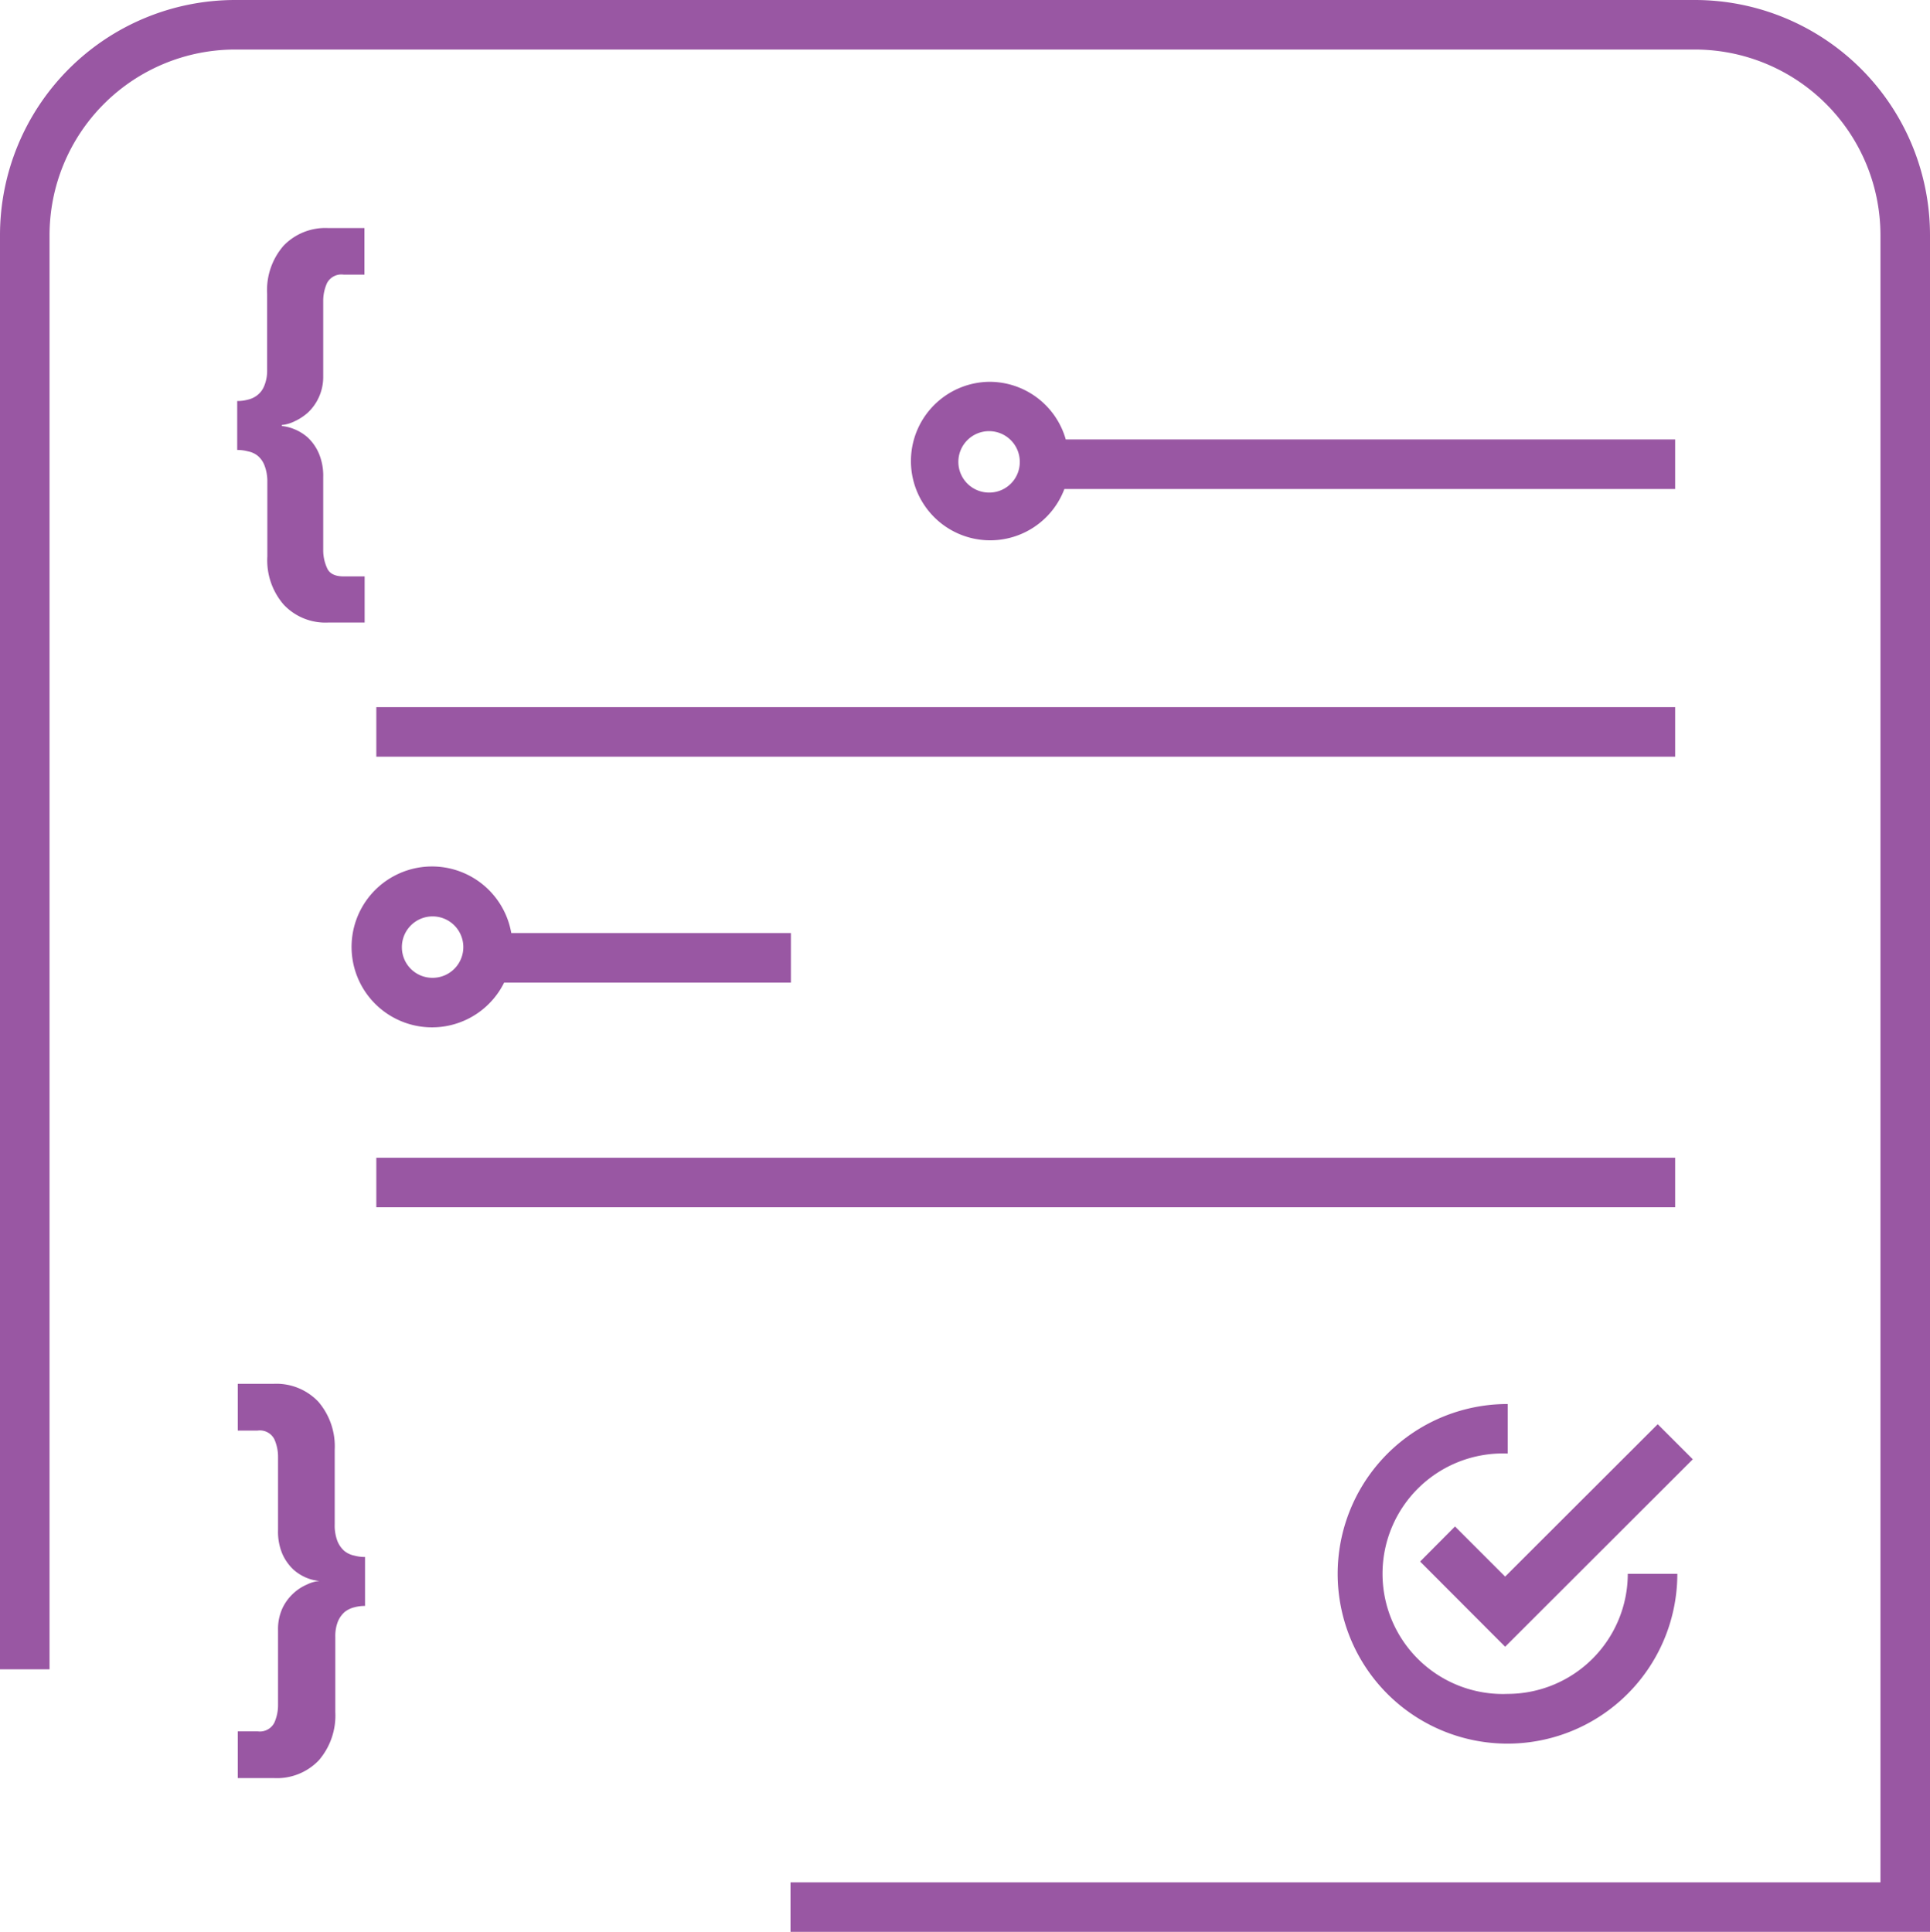 <svg xmlns="http://www.w3.org/2000/svg" viewBox="0 0 97.39 97.5"><defs><style>.cls-1{fill:#9957a3;}</style></defs><g id="Layer_2" data-name="Layer 2"><g id="Layer_1-2" data-name="Layer 1"><path class="cls-1" d="M76.08,85.49a6.07,6.07,0,1,1,0-12.13v-2.5a8.57,8.57,0,1,0,8.56,8.57h-2.5A6.07,6.07,0,0,1,76.08,85.49Z"/><polygon class="cls-1" points="83.65 71.88 75.95 79.57 73.42 77.04 71.66 78.81 75.95 83.11 85.42 73.65 83.65 71.88"/><path class="cls-1" d="M85.53,0H11.86A11.87,11.87,0,0,0,0,11.86V84.25H2.5V11.86A9.37,9.37,0,0,1,11.86,2.5H85.53a9.37,9.37,0,0,1,9.36,9.36V95h-55v2.5H97.39V11.86A11.87,11.87,0,0,0,85.53,0Z"/><path class="cls-1" d="M25.44,49.59H39.91v-2.5H25.8a4.06,4.06,0,1,0-.36,2.5Zm-5.16-1.78a1.55,1.55,0,1,1,1.55,1.54A1.54,1.54,0,0,1,20.28,47.81Z"/><path class="cls-1" d="M49.92,19.27a4,4,0,1,0,3.79,5.41H84.53v-2.5H53.78A4,4,0,0,0,49.92,19.27Zm0,5.59a1.55,1.55,0,1,1,1.54-1.55A1.54,1.54,0,0,1,49.92,24.86Z"/><path class="cls-1" d="M14.85,21.27a2.71,2.71,0,0,0,.68-.44,2.44,2.44,0,0,0,.55-.76A2.46,2.46,0,0,0,16.31,19V15.21a2.2,2.2,0,0,1,.19-.92.82.82,0,0,1,.84-.43h1.05V11.51H16.55a2.92,2.92,0,0,0-2.24.89,3.41,3.41,0,0,0-.83,2.43v3.84a2,2,0,0,1-.14.79,1.11,1.11,0,0,1-.35.48,1.19,1.19,0,0,1-.48.23,2,2,0,0,1-.54.07v2.47a2,2,0,0,1,.54.07A1.11,1.11,0,0,1,13,23a1.18,1.18,0,0,1,.35.5,2.23,2.23,0,0,1,.14.84v3.75a3.41,3.41,0,0,0,.83,2.43,2.89,2.89,0,0,0,2.24.9h1.84V29.09H17.34c-.44,0-.72-.14-.84-.43a2.17,2.17,0,0,1-.19-.92V24.08a2.89,2.89,0,0,0-.23-1.22,2.42,2.42,0,0,0-.55-.78,2.37,2.37,0,0,0-.68-.42,2.24,2.24,0,0,0-.63-.16v-.05A1.79,1.79,0,0,0,14.85,21.27Z"/><path class="cls-1" d="M17.37,78.27a1.32,1.32,0,0,1-.35-.51,2.25,2.25,0,0,1-.13-.84V73.17a3.46,3.46,0,0,0-.83-2.43,2.92,2.92,0,0,0-2.25-.9H12V72.2H13a.82.82,0,0,1,.84.43,2.17,2.17,0,0,1,.19.92v3.66a2.89,2.89,0,0,0,.22,1.22,2.47,2.47,0,0,0,.55.78,2.32,2.32,0,0,0,.69.43,2.18,2.18,0,0,0,.63.15v0a1.79,1.79,0,0,0-.63.18,2.4,2.4,0,0,0-.69.45,2.43,2.43,0,0,0-.55.75,2.53,2.53,0,0,0-.22,1.11v3.75a2.17,2.17,0,0,1-.19.92.82.82,0,0,1-.84.43H12v2.36h1.84a2.92,2.92,0,0,0,2.25-.9,3.46,3.46,0,0,0,.83-2.43V82.62a2,2,0,0,1,.13-.78,1.31,1.31,0,0,1,.35-.49,1.26,1.26,0,0,1,.48-.23,2,2,0,0,1,.54-.07V78.58a2,2,0,0,1-.54-.07A1.15,1.15,0,0,1,17.37,78.27Z"/><rect class="cls-1" x="18.99" y="35.69" width="65.54" height="2.5"/><rect class="cls-1" x="18.99" y="58.43" width="65.54" height="2.5"/></g></g></svg>